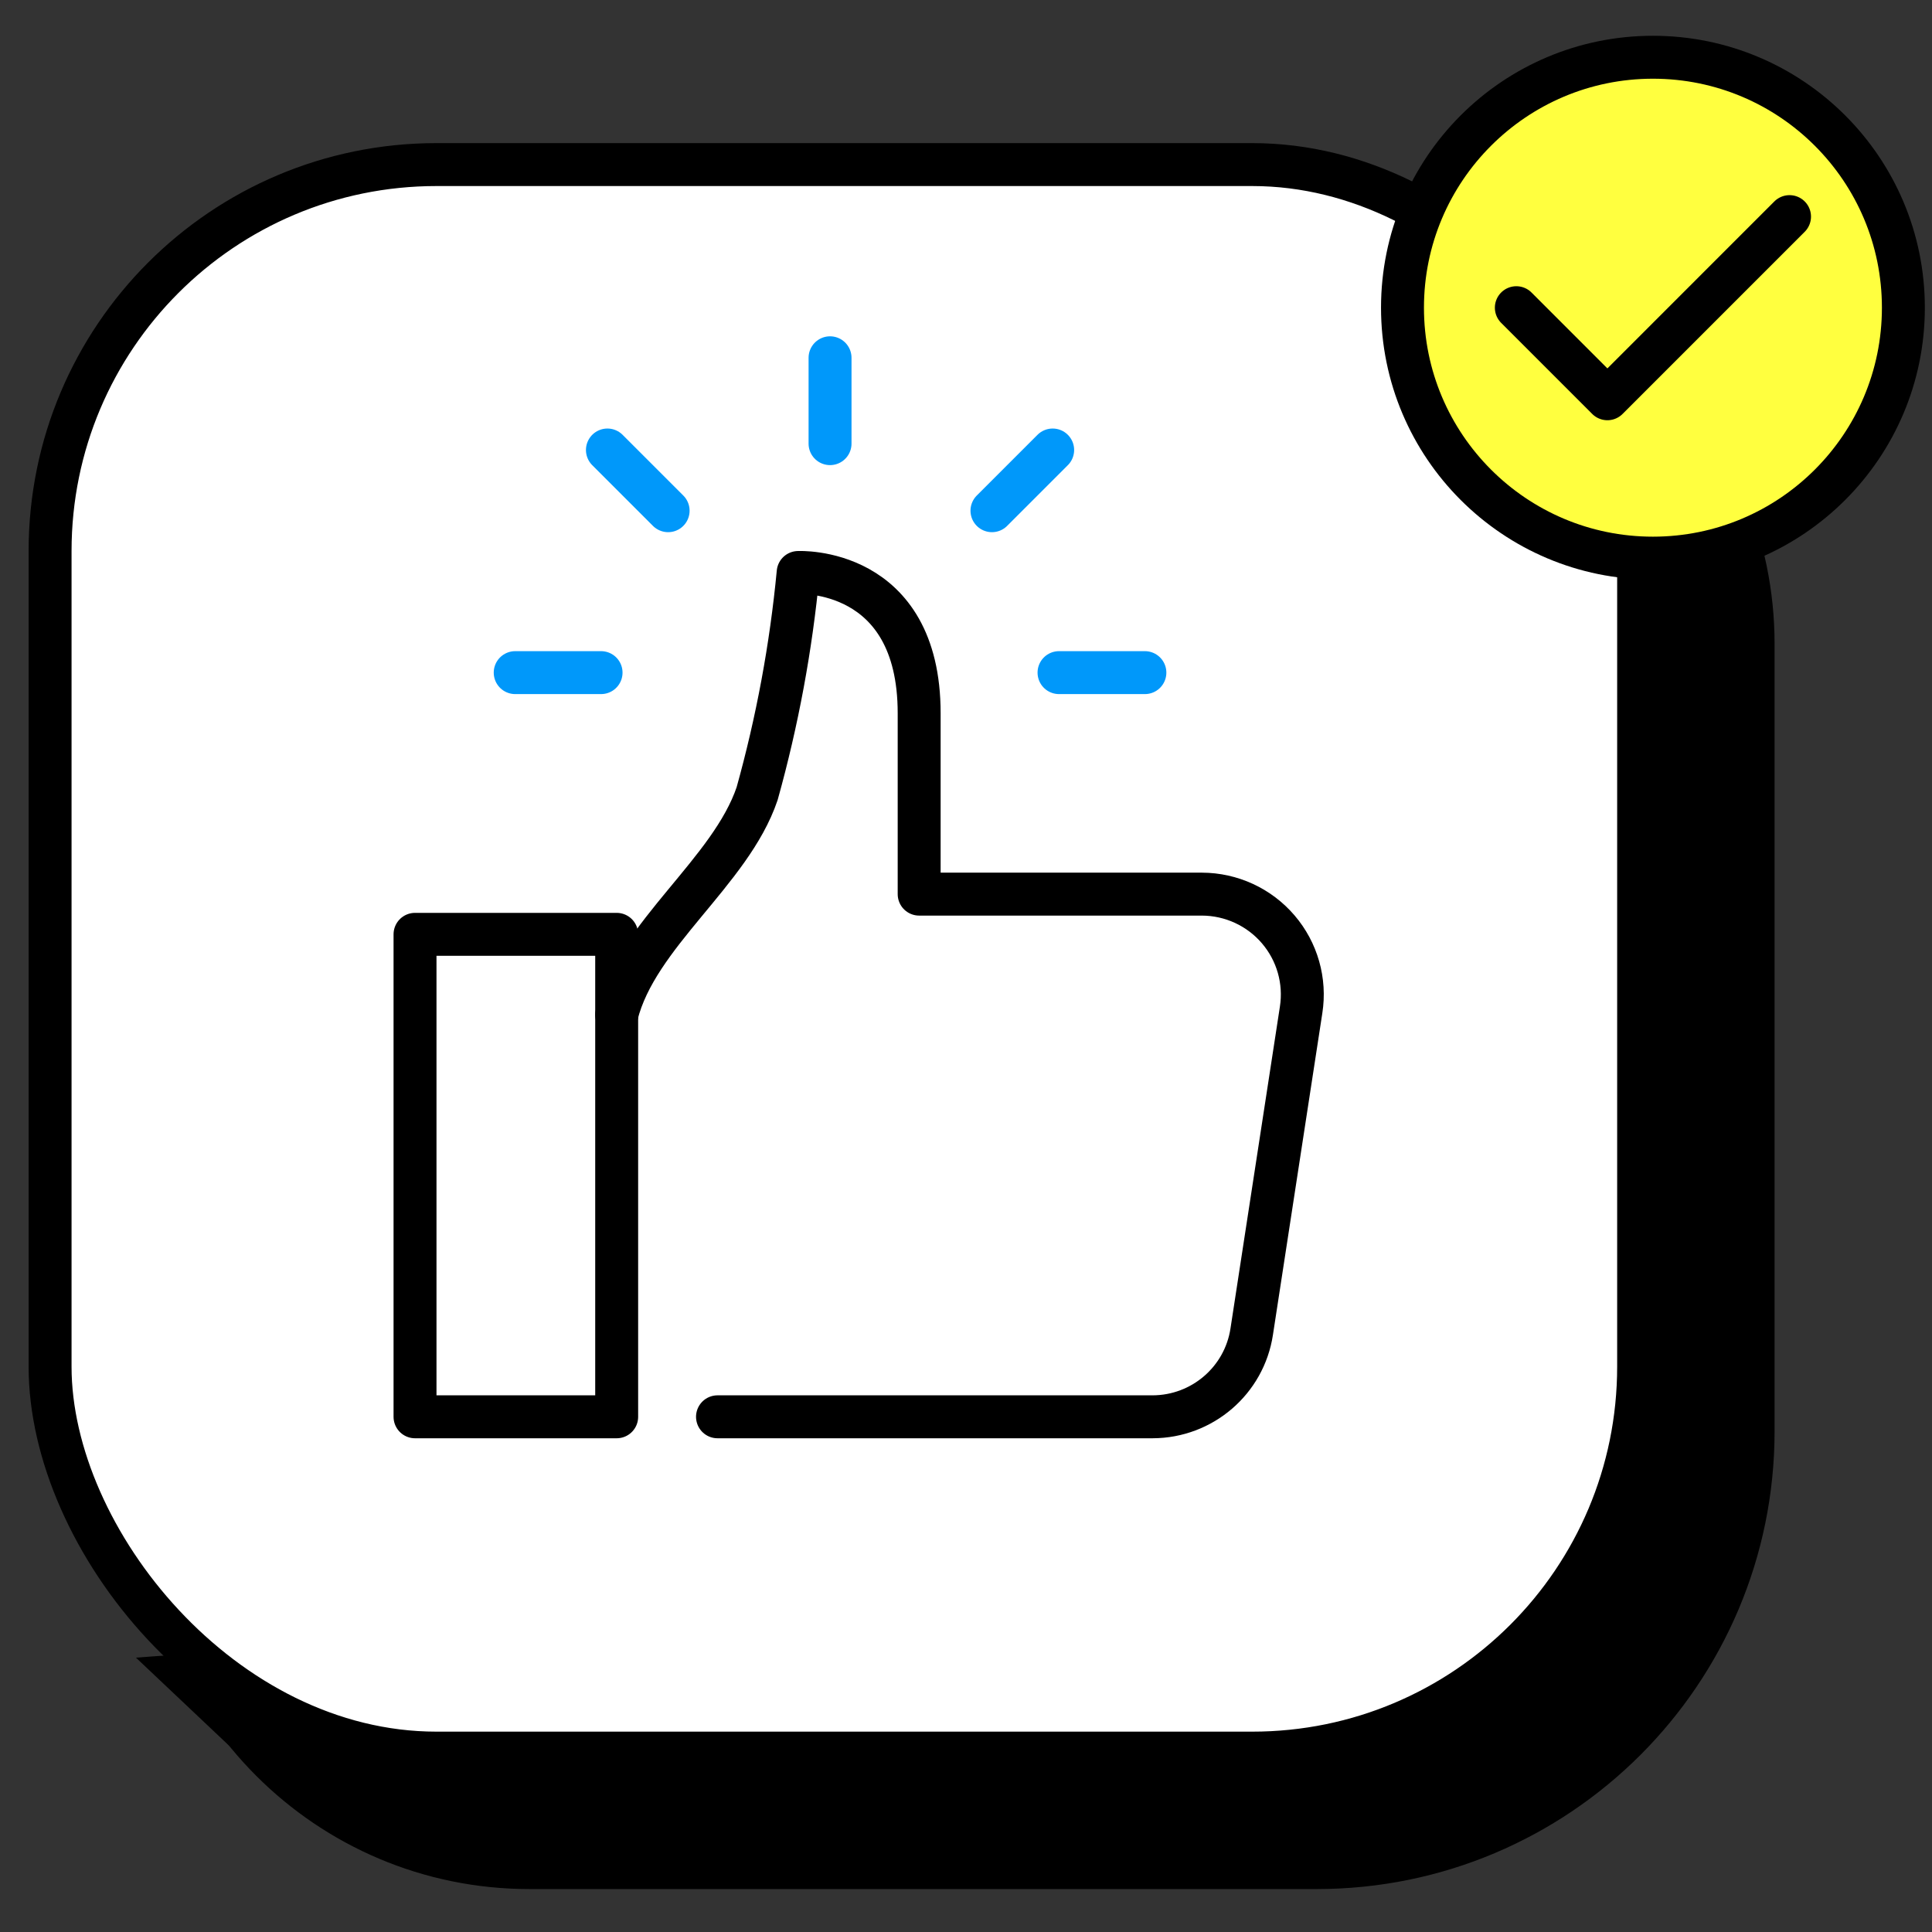 <?xml version="1.0" encoding="UTF-8"?>
<svg width="135px" height="135px" viewBox="0 0 135 135" version="1.1" xmlns="http://www.w3.org/2000/svg" xmlns:xlink="http://www.w3.org/1999/xlink">
    <rect x="0" y="0" width="135" height="135" fill="#333333" stroke="none"/>
    <title>icon_choice</title>
    <g id="icon_choice" stroke="none" stroke-width="1" fill="none" fill-rule="evenodd">
        <g id="Group-16-Copy-5" transform="translate(2, 4)" stroke="#000000" stroke-width="3">
            <path d="M35,15.5 L95,15.5 C102.042,15.5 108.417,18.354 113.031,22.969 C117.646,27.583 120.5,33.958 120.5,41 L120.5,96 C120.5,104.422 117.086,112.047 111.567,117.567 C106.047,123.086 98.422,126.5 90,126.5 L35,126.5 C27.958,126.5 21.583,123.646 16.969,119.031 C12.354,114.417 9.5,108.042 9.5,101 L9.5,41 C9.5,33.958 12.354,27.583 16.969,22.969 C21.583,18.354 27.958,15.5 35,15.5 Z" id="Rectangle" fill="#000000"></path>
            <path d="M107.575,17.501 L112.548,22.763 L115.373,57.5 L104.615,57.5 L107.575,17.501 Z" id="Rectangle" fill="#000000"></path>
            <path d="M27.575,96.501 L32.548,101.763 L35.373,136.5 L24.615,136.5 L27.575,96.501 Z" id="Rectangle-Copy-5" fill="#000000" transform="translate(30, 115.5) scale(-1, 1) rotate(90) translate(-30, -115.5)"></path>
            <rect id="Rectangle" fill="#FFFFFF" x="1.5" y="7.5" width="111" height="111" rx="27"></rect>
            <g id="c-check" transform="translate(96, 0)">
                <circle id="Oval" fill="#FFFF3F" cx="17.5" cy="17.5" r="17.5"></circle>
                <polyline id="Path" stroke-linecap="round" stroke-linejoin="round" points="7.955 17.5 14.318 23.864 27.045 11.136"></polyline>
            </g>
        </g>
        <g id="like" transform="translate(29, 40)" stroke="#000000" stroke-linecap="round" stroke-linejoin="round" stroke-width="3">
            <path d="M21.136,59 L51.537,59 C55.005,58.993 57.949,56.463 58.465,53.044 L61.916,30.569 C62.232,28.549 61.648,26.492 60.316,24.937 C58.985,23.382 57.038,22.484 54.988,22.478 L35.227,22.478 L35.227,9.836 C35.227,-0.436 26.772,0.003 26.772,0.003 C26.275,5.227 25.316,10.398 23.905,15.454 C22.051,20.94 15.5,25.287 14.091,30.906" id="Path" fill="#FFFFFF"></path>
            <rect id="Rectangle" x="0" y="25.287" width="14.091" height="33.713"></rect>
        </g>
        <g id="brightness-increase" transform="translate(36, 25)" stroke="#0098FA" stroke-linecap="round" stroke-linejoin="round" stroke-width="3">
            <line x1="22" y1="6" x2="22" y2="0" id="Path"></line>
            <line x1="38" y1="22" x2="44" y2="22" id="Path"></line>
            <line x1="0" y1="22" x2="6" y2="22" id="Path"></line>
            <line x1="33.314" y1="10.686" x2="37.556" y2="6.444" id="Path"></line>
            <line x1="6.444" y1="6.444" x2="10.686" y2="10.686" id="Path"></line>
        </g>
    </g>
</svg>